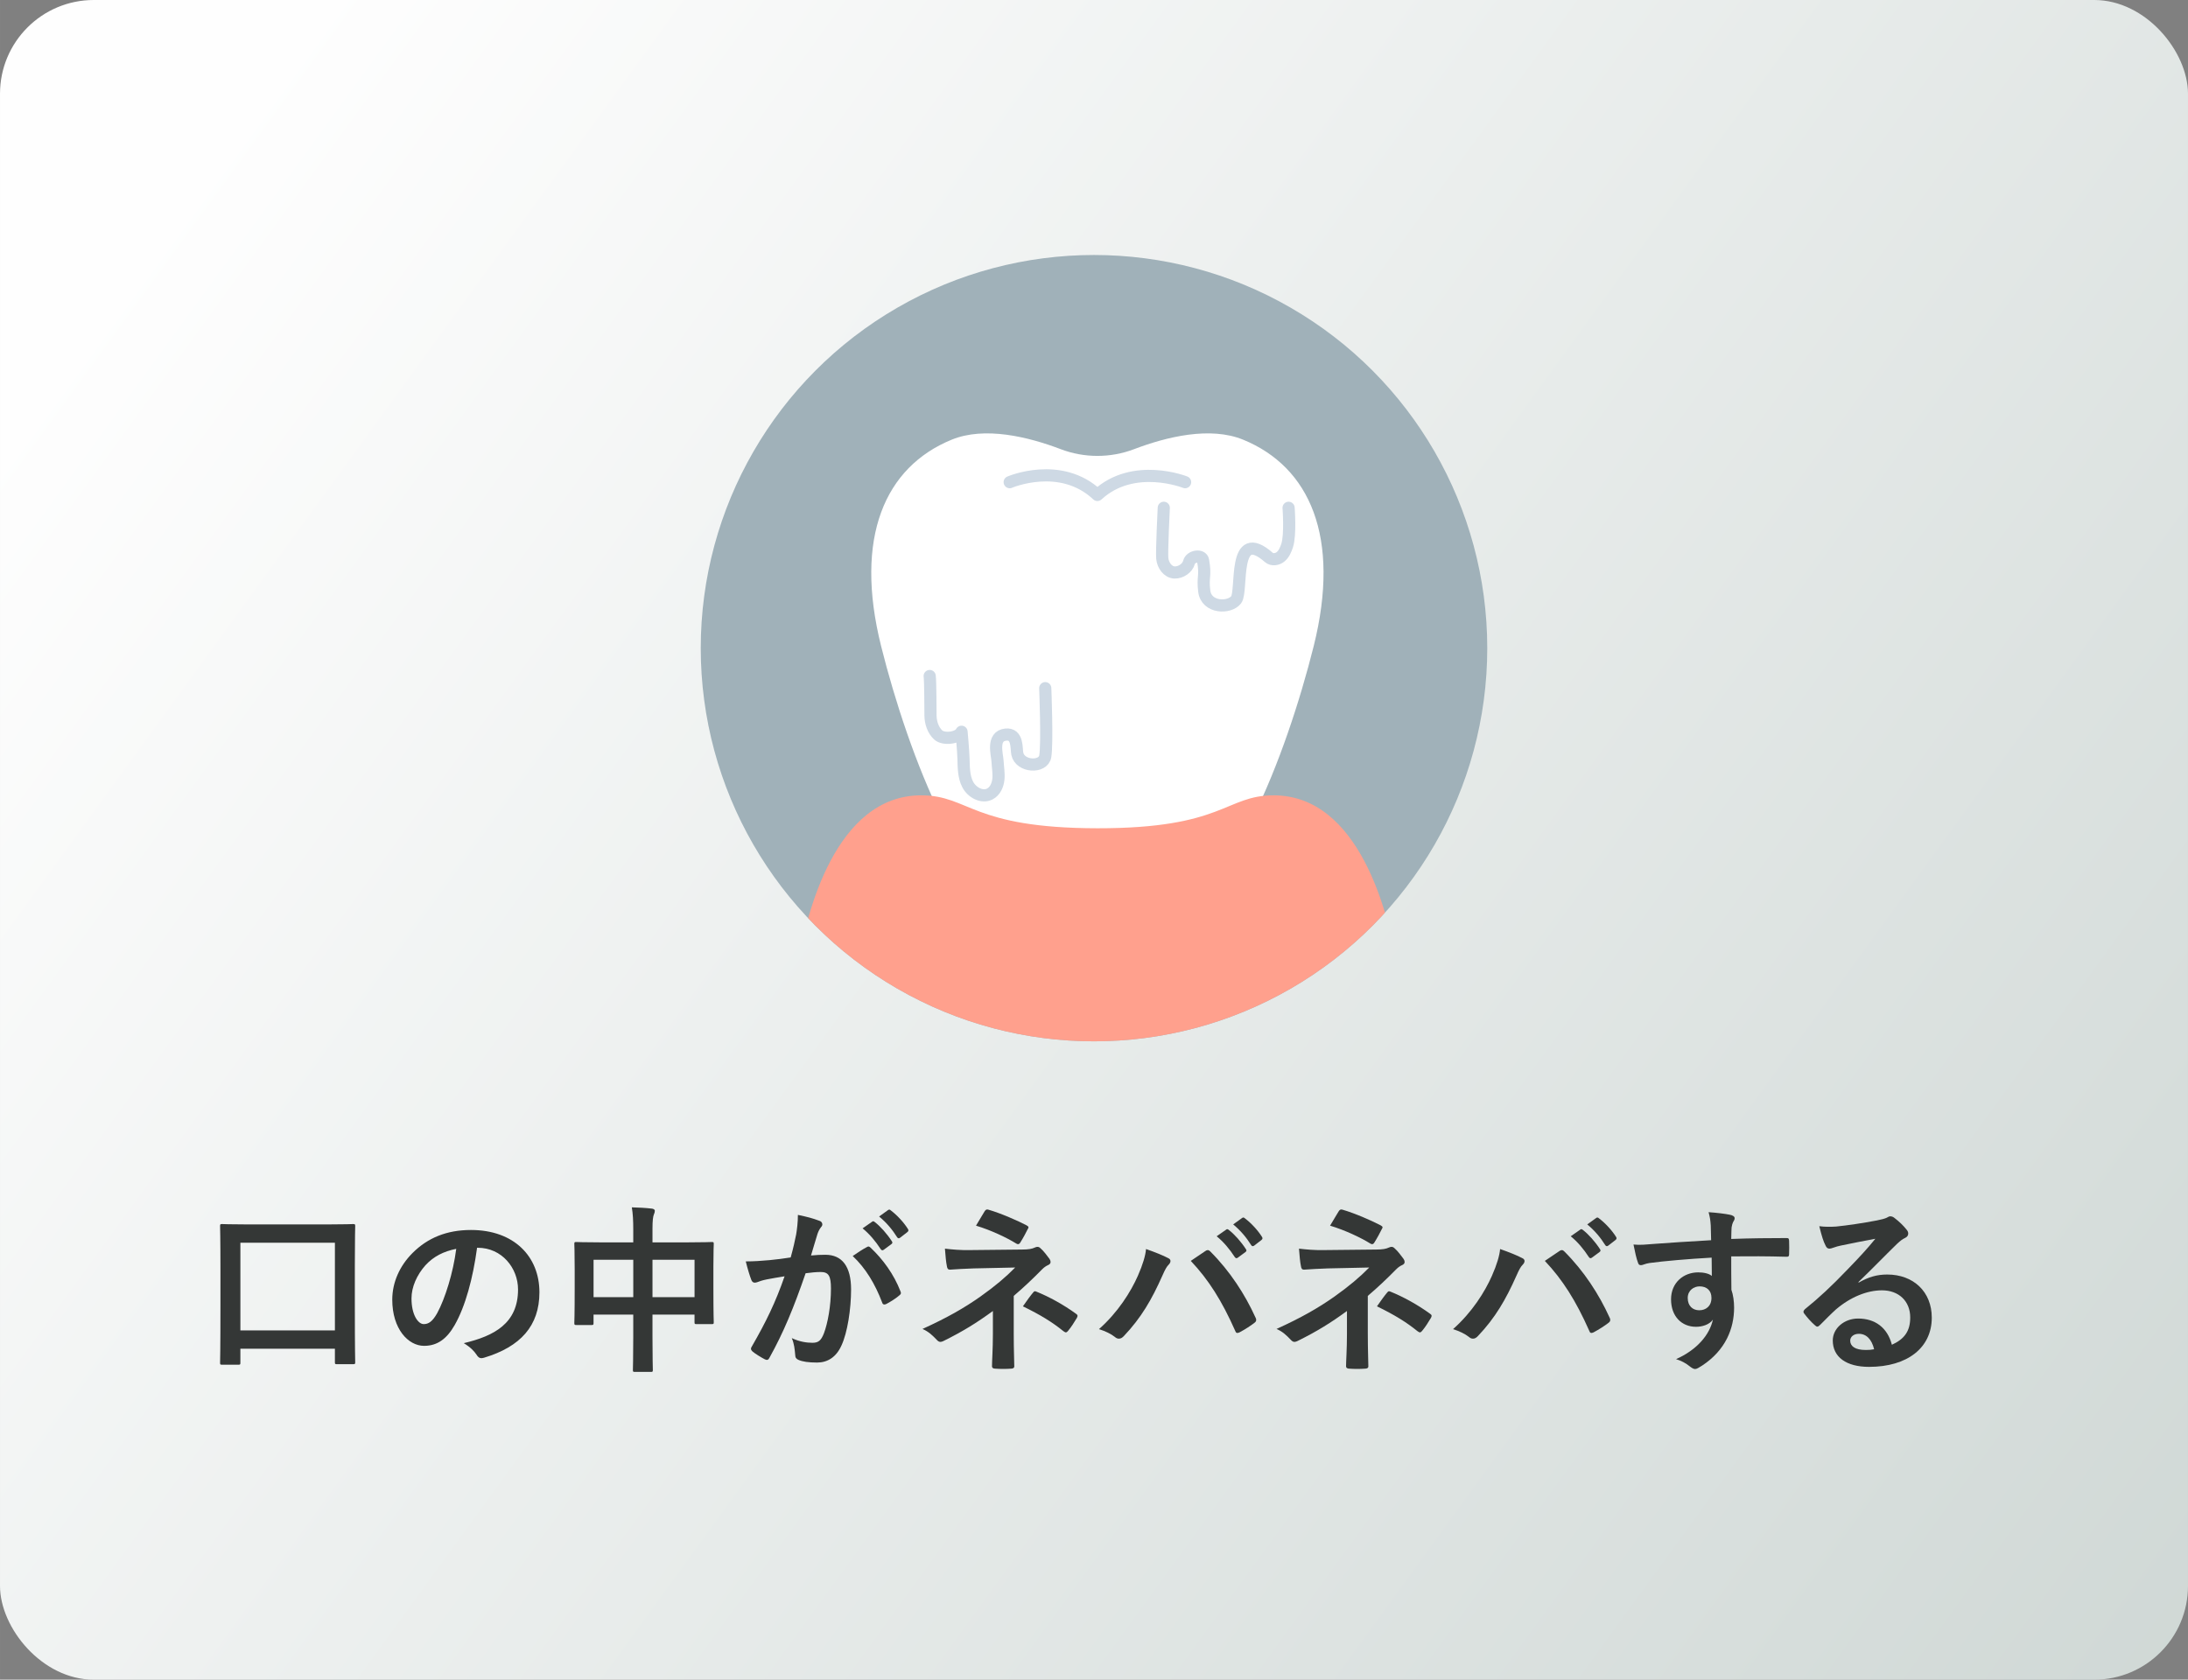 <?xml version="1.0" encoding="UTF-8"?>
<svg id="_レイヤー_1" data-name=" レイヤー 1" xmlns="http://www.w3.org/2000/svg" width="98.778mm" height="75.847mm" xmlns:xlink="http://www.w3.org/1999/xlink" version="1.1" viewBox="0 0 280 215">
  <rect x="0" y="0" width="280" height="215" fill="#808080" stroke="none"/>
  <defs>
    <style>
      .cls-1 {
        clip-path: url(#clippath);
      }

      .cls-2, .cls-3, .cls-4, .cls-5, .cls-6, .cls-7 {
        stroke-width: 0px;
      }

      .cls-2, .cls-8 {
        fill: none;
      }

      .cls-3 {
        fill: #343736;
      }

      .cls-4 {
        fill: url(#_名称未設定グラデーション);
      }

      .cls-5 {
        fill: #ffa08d;
      }

      .cls-6 {
        fill: #a0b1b9;
      }

      .cls-9 {
        isolation: isolate;
      }

      .cls-7 {
        fill: #fff;
      }

      .cls-8 {
        stroke: #ced9e4;
        stroke-linecap: round;
        stroke-linejoin: round;
        stroke-width: 1.557px;
      }
    </style>
    <linearGradient id="_名称未設定グラデーション" data-name="名称未設定グラデーション" x1="23.794" y1="192.824" x2="340.381" y2="-37.205" gradientTransform="translate(0 215.89) scale(1 -1)" gradientUnits="userSpaceOnUse">
      <stop offset="0" stop-color="#fefefe"/>
      <stop offset=".99" stop-color="#c6d0cd"/>
      <stop offset="1" stop-color="#c6d0cd"/>
    </linearGradient>
    <clipPath id="clippath">
      <circle class="cls-2" cx="140" cy="82.965" r="50.326"/>
    </clipPath>
  </defs>
  <rect id="_長方形_961_のコピー_6" data-name=" 長方形 961 のコピー 6" class="cls-4" y="0" width="280" height="215" rx="12" ry="12"/>
  <g class="cls-9">
    <g class="cls-9">
      <path class="cls-3" d="M28.417,174.684c-.23,0-.253-.023-.253-.253,0-.161.046-1.357.046-7.565v-4.254c0-4.255-.046-5.52-.046-5.657,0-.253.023-.275.253-.275.161,0,.942.046,3.173.046h10.439c2.23,0,3.012-.046,3.15-.046.253,0,.276.022.276.275,0,.138-.046,1.38-.046,5.059v4.853c0,6.14.046,7.358.046,7.496,0,.23-.023.253-.276.253h-2.069c-.23,0-.253-.022-.253-.253v-1.725h-12.096v1.794c0,.229-.023.253-.276.253h-2.069ZM30.762,170.291h12.096v-11.222h-12.096v11.222Z"/>
      <path class="cls-3" d="M61.052,159.714c-.529,3.909-1.495,7.496-2.875,9.91-.989,1.725-2.185,2.645-3.909,2.645-2.023,0-4.07-2.161-4.07-5.909,0-2.208.942-4.323,2.598-5.979,1.932-1.932,4.369-2.943,7.474-2.943,5.519,0,8.761,3.403,8.761,7.979,0,4.277-2.414,6.968-7.082,8.37-.483.139-.69.047-.989-.413-.253-.392-.736-.92-1.61-1.449,3.886-.92,6.944-2.529,6.944-6.875,0-2.736-2.069-5.335-5.151-5.335h-.092ZM54.452,161.945c-1.104,1.241-1.793,2.782-1.793,4.254,0,2.115.851,3.288,1.563,3.288.598,0,1.104-.299,1.725-1.402,1.012-1.862,2.046-5.174,2.438-8.232-1.61.322-2.897.966-3.932,2.093Z"/>
      <path class="cls-3" d="M81.039,157.484c0-1.288-.046-2.116-.184-2.943.851.022,1.771.068,2.552.161.207.022.391.114.391.275s-.046.322-.115.46c-.115.276-.184.782-.184,1.862v1.725h4.461c2.208,0,2.967-.046,3.127-.046.23,0,.253.023.253.253,0,.139-.046.852-.046,2.852v2.668c0,3.679.046,4.346.046,4.483,0,.23-.023.253-.253.253h-1.955c-.23,0-.253-.022-.253-.253v-.966h-5.381v2.828c0,2.737.046,4.14.046,4.255,0,.229-.023.253-.253.253h-2.046c-.23,0-.253-.023-.253-.253,0-.139.046-1.495.046-4.208v-2.875h-5.082v1.058c0,.253-.023.276-.253.276h-1.954c-.23,0-.253-.023-.253-.276,0-.138.046-.827.046-4.507v-2.368c0-2.346-.046-3.081-.046-3.22,0-.229.023-.253.253-.253.161,0,.919.046,3.127.046h4.162v-1.54ZM75.958,166.037h5.082v-4.783h-5.082v4.783ZM83.5,161.254v4.783h5.381v-4.783h-5.381Z"/>
      <path class="cls-3" d="M101.878,158.058c.115-.689.23-1.586.23-2.552,1.196.253,1.839.414,2.759.759.23.068.368.253.368.46,0,.114-.046.229-.161.345-.23.299-.345.552-.46.874-.299.942-.529,1.793-.828,2.759.621-.068,1.311-.092,1.839-.092,2.139,0,3.289,1.495,3.289,4.438,0,2.483-.46,5.541-1.242,7.197-.667,1.472-1.771,2.161-3.104,2.161-1.104,0-1.886-.115-2.392-.345-.276-.115-.414-.299-.414-.644-.069-.736-.115-1.38-.437-2.139,1.035.482,1.932.598,2.644.598.759,0,1.104-.275,1.472-1.219.483-1.288.897-3.473.897-5.726,0-1.609-.299-2.115-1.311-2.115-.552,0-1.265.068-1.932.16-1.518,4.415-2.829,7.589-4.622,10.808-.138.3-.322.346-.598.207-.414-.207-1.311-.759-1.587-1.012-.115-.114-.184-.207-.184-.345,0-.069.023-.161.092-.253,1.839-3.196,3.035-5.634,4.208-9.014-.897.138-1.633.275-2.253.391-.598.115-.966.253-1.265.368-.322.114-.598.068-.736-.299-.207-.529-.46-1.357-.713-2.369,1.012,0,2.023-.068,3.035-.161.966-.092,1.816-.206,2.713-.345.368-1.311.529-2.115.69-2.897ZM110.984,159.599c.161-.092.276-.046.437.115,1.563,1.472,2.966,3.38,3.817,5.588.092.207.069.321-.092.46-.391.367-1.265.919-1.725,1.149-.23.115-.46.092-.529-.184-.92-2.415-2.116-4.393-3.771-5.956.575-.391,1.242-.851,1.863-1.173ZM111.605,156.379c.115-.092.207-.068.345.047.713.552,1.541,1.472,2.185,2.46.092.138.092.253-.069.368l-.966.713c-.161.115-.276.092-.391-.069-.69-1.058-1.426-1.932-2.322-2.667l1.219-.852ZM113.651,154.885c.138-.092.207-.069.345.046.851.644,1.679,1.563,2.185,2.368.092.139.115.276-.069.414l-.92.713c-.184.138-.299.069-.391-.069-.621-.988-1.357-1.862-2.3-2.644l1.15-.828Z"/>
      <path class="cls-3" d="M129.729,170.751c0,2.047.069,3.564.069,4.14,0,.207-.161.299-.437.299-.621.046-1.357.046-1.978,0-.276,0-.437-.092-.437-.322,0-.644.115-2.185.115-4.093v-2.967c-2.046,1.495-3.771,2.576-6.323,3.841-.138.068-.276.114-.391.114-.138,0-.299-.068-.46-.253-.552-.574-1.035-1.058-1.839-1.402,3.173-1.448,5.312-2.667,7.404-4.139,1.909-1.357,3.265-2.507,4.461-3.726l-5.312.115c-1.242.046-2.092.092-3.035.16-.253,0-.345-.138-.391-.437-.115-.528-.184-1.38-.253-2.253.989.114,1.955.206,3.196.184l6.669-.069c.851,0,1.288-.092,1.632-.253.138-.068.253-.092.345-.092.138,0,.253.046.391.184.368.3.897,1.012,1.15,1.357.092.138.138.275.138.391,0,.184-.115.322-.345.414-.253.115-.483.275-.736.528-1.173,1.196-2.392,2.346-3.633,3.403v4.875ZM126.004,155.046c.138-.207.253-.276.483-.207,1.656.482,3.771,1.426,4.875,2,.161.093.253.161.253.253,0,.069-.023.139-.092.23-.253.506-.552,1.081-.943,1.701-.092.161-.184.23-.299.23-.069,0-.161-.023-.253-.092-1.15-.713-3.15-1.679-5.128-2.276.459-.736.874-1.495,1.104-1.84ZM132.213,165.44c.161-.207.23-.184.46-.092,1.587.644,3.403,1.633,5.013,2.805.138.093.207.161.207.276,0,.069-.023.161-.092.276-.368.598-.667,1.104-1.126,1.655-.092.115-.184.184-.276.184-.092,0-.184-.068-.322-.16-1.449-1.173-2.92-2.07-5.174-3.174.506-.735,1.012-1.426,1.311-1.771Z"/>
      <path class="cls-3" d="M145.624,163.279c.621-1.403.966-2.576,1.035-3.403,1.173.413,2.208.827,2.852,1.172.207.093.275.23.275.368,0,.161-.092.322-.229.46-.253.253-.437.575-.805,1.403-1.356,3.058-2.714,5.403-4.921,7.726-.207.23-.414.345-.644.345-.185,0-.346-.068-.529-.229-.46-.368-1.196-.735-2.024-.989,2.415-2.138,4.071-4.76,4.99-6.852ZM154.225,160.151c.115-.092.229-.138.322-.138.114,0,.207.046.345.184,2.506,2.507,4.438,5.496,5.771,8.439.069.115.092.207.092.322,0,.138-.068.253-.229.367-.438.346-1.173.828-1.909,1.219-.299.139-.459.093-.552-.207-1.701-3.84-3.403-6.53-5.68-8.944.828-.552,1.449-.989,1.84-1.242ZM156.915,157.392c.115-.093.207-.069.345.046.713.552,1.541,1.472,2.185,2.46.092.138.092.253-.068.368l-.966.713c-.161.115-.276.092-.392-.069-.689-1.058-1.426-1.932-2.322-2.667l1.219-.851ZM158.962,155.897c.138-.092.207-.069.345.046.851.644,1.679,1.563,2.185,2.368.092.139.115.276-.069.414l-.92.713c-.184.138-.299.069-.391-.068-.621-.989-1.356-1.863-2.3-2.645l1.15-.828Z"/>
      <path class="cls-3" d="M175.04,170.751c0,2.047.069,3.564.069,4.14,0,.207-.161.299-.437.299-.621.046-1.357.046-1.978,0-.276,0-.438-.092-.438-.322,0-.644.115-2.185.115-4.093v-2.967c-2.047,1.495-3.771,2.576-6.323,3.841-.139.068-.276.114-.392.114-.138,0-.299-.068-.46-.253-.552-.574-1.034-1.058-1.839-1.402,3.173-1.448,5.312-2.667,7.404-4.139,1.908-1.357,3.265-2.507,4.461-3.726l-5.312.115c-1.241.046-2.092.092-3.035.16-.253,0-.345-.138-.391-.437-.115-.528-.184-1.38-.253-2.253.988.114,1.954.206,3.196.184l6.669-.069c.851,0,1.287-.092,1.632-.253.139-.068.253-.092.346-.092.138,0,.253.046.391.184.368.3.896,1.012,1.149,1.357.092.138.139.275.139.391,0,.184-.115.322-.346.414-.253.115-.482.275-.735.528-1.173,1.196-2.392,2.346-3.634,3.403v4.875ZM171.315,155.046c.138-.207.253-.276.482-.207,1.656.482,3.771,1.426,4.875,2,.161.093.253.161.253.253,0,.069-.022.139-.092.23-.253.506-.552,1.081-.942,1.701-.093.161-.185.23-.299.23-.069,0-.161-.023-.253-.092-1.15-.713-3.15-1.679-5.128-2.276.459-.736.873-1.495,1.104-1.84ZM177.523,165.44c.161-.207.23-.184.46-.092,1.587.644,3.403,1.633,5.014,2.805.138.093.207.161.207.276,0,.069-.023.161-.093.276-.367.598-.667,1.104-1.126,1.655-.093.115-.185.184-.276.184s-.184-.068-.322-.16c-1.448-1.173-2.92-2.07-5.174-3.174.506-.735,1.012-1.426,1.311-1.771Z"/>
      <path class="cls-3" d="M190.935,163.279c.621-1.403.966-2.576,1.035-3.403,1.173.413,2.208.827,2.852,1.172.207.093.275.23.275.368,0,.161-.092.322-.229.46-.253.253-.437.575-.805,1.403-1.356,3.058-2.714,5.403-4.921,7.726-.207.23-.414.345-.644.345-.185,0-.346-.068-.529-.229-.46-.368-1.196-.735-2.023-.989,2.414-2.138,4.07-4.76,4.989-6.852ZM199.535,160.151c.115-.092.229-.138.322-.138.114,0,.207.046.345.184,2.506,2.507,4.438,5.496,5.771,8.439.069.115.092.207.092.322,0,.138-.068.253-.229.367-.438.346-1.173.828-1.909,1.219-.299.139-.459.093-.552-.207-1.701-3.84-3.403-6.53-5.68-8.944.828-.552,1.449-.989,1.84-1.242ZM202.226,157.392c.115-.093.207-.069.345.046.713.552,1.541,1.472,2.185,2.46.092.138.092.253-.068.368l-.966.713c-.161.115-.276.092-.392-.069-.689-1.058-1.426-1.932-2.322-2.667l1.219-.851ZM204.272,155.897c.138-.092.207-.069.345.046.851.644,1.679,1.563,2.185,2.368.092.139.115.276-.069.414l-.92.713c-.184.138-.299.069-.391-.068-.621-.989-1.356-1.863-2.3-2.645l1.15-.828Z"/>
      <path class="cls-3" d="M218.925,156.839c-.046-.666-.092-.988-.275-1.679,1.034.069,2.139.207,2.69.322.391.069.644.23.644.438,0,.184-.068.299-.207.528-.068.138-.138.368-.184.667-.023.299-.023.598-.046,1.472,2.483-.092,4.852-.115,7.06-.115.275,0,.321.046.345.345.022.575.022,1.173,0,1.748,0,.253-.115.322-.391.299-2.392-.069-4.622-.069-7.014-.046,0,1.402,0,2.874.022,4.277.23.621.346,1.518.346,2.276,0,2.667-1.081,5.449-4.094,7.428-.391.253-.689.437-.896.437s-.46-.161-.69-.345c-.528-.438-1.149-.736-1.747-.92,2.69-1.196,4.3-3.128,4.714-5.059-.46.666-1.402.919-2.161.919-1.817,0-3.196-1.311-3.196-3.518,0-2.139,1.609-3.449,3.472-3.449.69,0,1.38.138,1.748.46,0-.806-.023-1.587-.023-2.346-2.897.161-6.14.437-7.956.689-.506.069-.874.276-1.081.276-.229,0-.321-.092-.391-.322-.184-.46-.391-1.38-.575-2.322.852.092,1.587,0,2.806-.092,1.402-.115,4.369-.299,7.129-.46-.023-.713-.023-1.288-.047-1.909ZM215.981,166.153c0,1.012.645,1.563,1.472,1.563.852,0,1.564-.529,1.564-1.587,0-.942-.599-1.472-1.518-1.472-.713,0-1.519.483-1.519,1.495Z"/>
      <path class="cls-3" d="M237.854,164.175c1.287-.736,2.368-1.035,3.656-1.035,3.357,0,5.702,2.208,5.702,5.52,0,3.84-3.104,6.3-8.025,6.3-2.896,0-4.645-1.241-4.645-3.38,0-1.541,1.448-2.806,3.242-2.806,2.162,0,3.748,1.15,4.323,3.357,1.609-.735,2.346-1.747,2.346-3.495,0-2.093-1.472-3.473-3.61-3.473-1.909,0-4.024.852-5.887,2.438-.667.599-1.311,1.265-2.001,1.955-.161.161-.275.253-.391.253-.092,0-.207-.069-.345-.207-.483-.414-.989-1.012-1.356-1.495-.139-.184-.069-.345.114-.528,1.794-1.449,3.381-2.921,5.45-5.082,1.426-1.472,2.506-2.621,3.564-3.933-1.38.253-3.013.575-4.438.874-.299.069-.598.138-.966.276-.115.046-.345.115-.46.115-.229,0-.391-.115-.506-.392-.275-.528-.482-1.173-.805-2.483.689.092,1.448.092,2.139.046,1.402-.138,3.426-.437,5.22-.781.575-.115,1.035-.23,1.265-.346.115-.068.322-.184.437-.184.23,0,.368.069.529.184.689.529,1.149.989,1.541,1.472.184.207.253.368.253.553,0,.229-.139.437-.392.552-.391.184-.574.345-1.012.735-1.679,1.633-3.219,3.242-4.967,4.921l.023.069ZM237.877,170.729c-.667,0-1.104.391-1.104.874,0,.712.621,1.195,2.001,1.195.413,0,.713-.023,1.058-.092-.299-1.265-.989-1.978-1.955-1.978Z"/>
    </g>
  </g>
  <g>
    <circle class="cls-6" cx="140" cy="82.965" r="50.326"/>
    <g class="cls-1">
      <g>
        <path class="cls-7" d="M159.084,56.28c-4.228-1.73-9.788-.371-13.955,1.214-3.019,1.148-6.369,1.148-9.388,0-4.167-1.585-9.728-2.944-13.955-1.214-8.53,3.491-12.519,12.467-9.028,26.431s10.971,33.422,18.888,33.416c5.548-.004,5.094-4.209,6.891-7.57.81-1.515,2.987-1.515,3.797,0,1.797,3.361,1.842,7.566,6.891,7.57,7.917.006,15.397-19.453,18.888-33.416s-.499-22.94-9.028-26.431l0.0 0Z"/>
        <path class="cls-8" d="M151.66,61.717s-6.597-2.628-11.225,1.636c-4.718-4.44-11.225-1.636-11.225-1.636"/>
        <path class="cls-5" d="M162.977,101.804c-6.188.007-6.358,4.234-22.543,4.214-16.184-.02-16.355-4.208-22.543-4.214-11.039-.012-14.701,15.371-15.682,21.1-.189,1.106.664,2.116,1.786,2.116l36.438,13.122,36.438-13.122c1.122,0,1.976-1.01,1.786-2.116-.981-5.728-4.643-21.111-15.682-21.1Z"/>
        <path class="cls-8" d="M118.972,86.53c.097.615.098,4.661.104,5.065.015.913.324,1.873.998,2.489.674.616,2.583.407,2.974-.418,0,0,.216,2.296.25,3.431.034,1.135.022,2.324.549,3.33s1.812,1.723,2.822,1.203c.679-.349,1.024-1.14,1.098-1.9.074-.76-.071-1.521-.11-2.284-.044-.86-.783-3.221,1.051-3.417,1.574-.168,1.337,1.795,1.48,2.462.361,1.691,3.315,1.831,3.574.329.285-1.657,0-8.733,0-8.733"/>
        <ellipse class="cls-7" cx="156.423" cy="74.37" rx="2.043" ry="3.335"/>
        <path class="cls-8" d="M148.929,64.999s-.279,5.62-.192,6.483c.088.863.7,1.762,1.567,1.796.798.031,1.671-.549,1.863-1.324.194-.781,1.65-1.016,1.791-.217.368,2.085-.087,2.025.151,3.934.271,2.175,3.221,2.229,4.087,1.095.866-1.134-.527-9.538,4.184-5.41.415.363,1.093.256,1.515-.1.421-.356.641-.892.818-1.414.456-1.345.19-4.842.19-4.842"/>
      </g>
    </g>
  </g>
</svg>